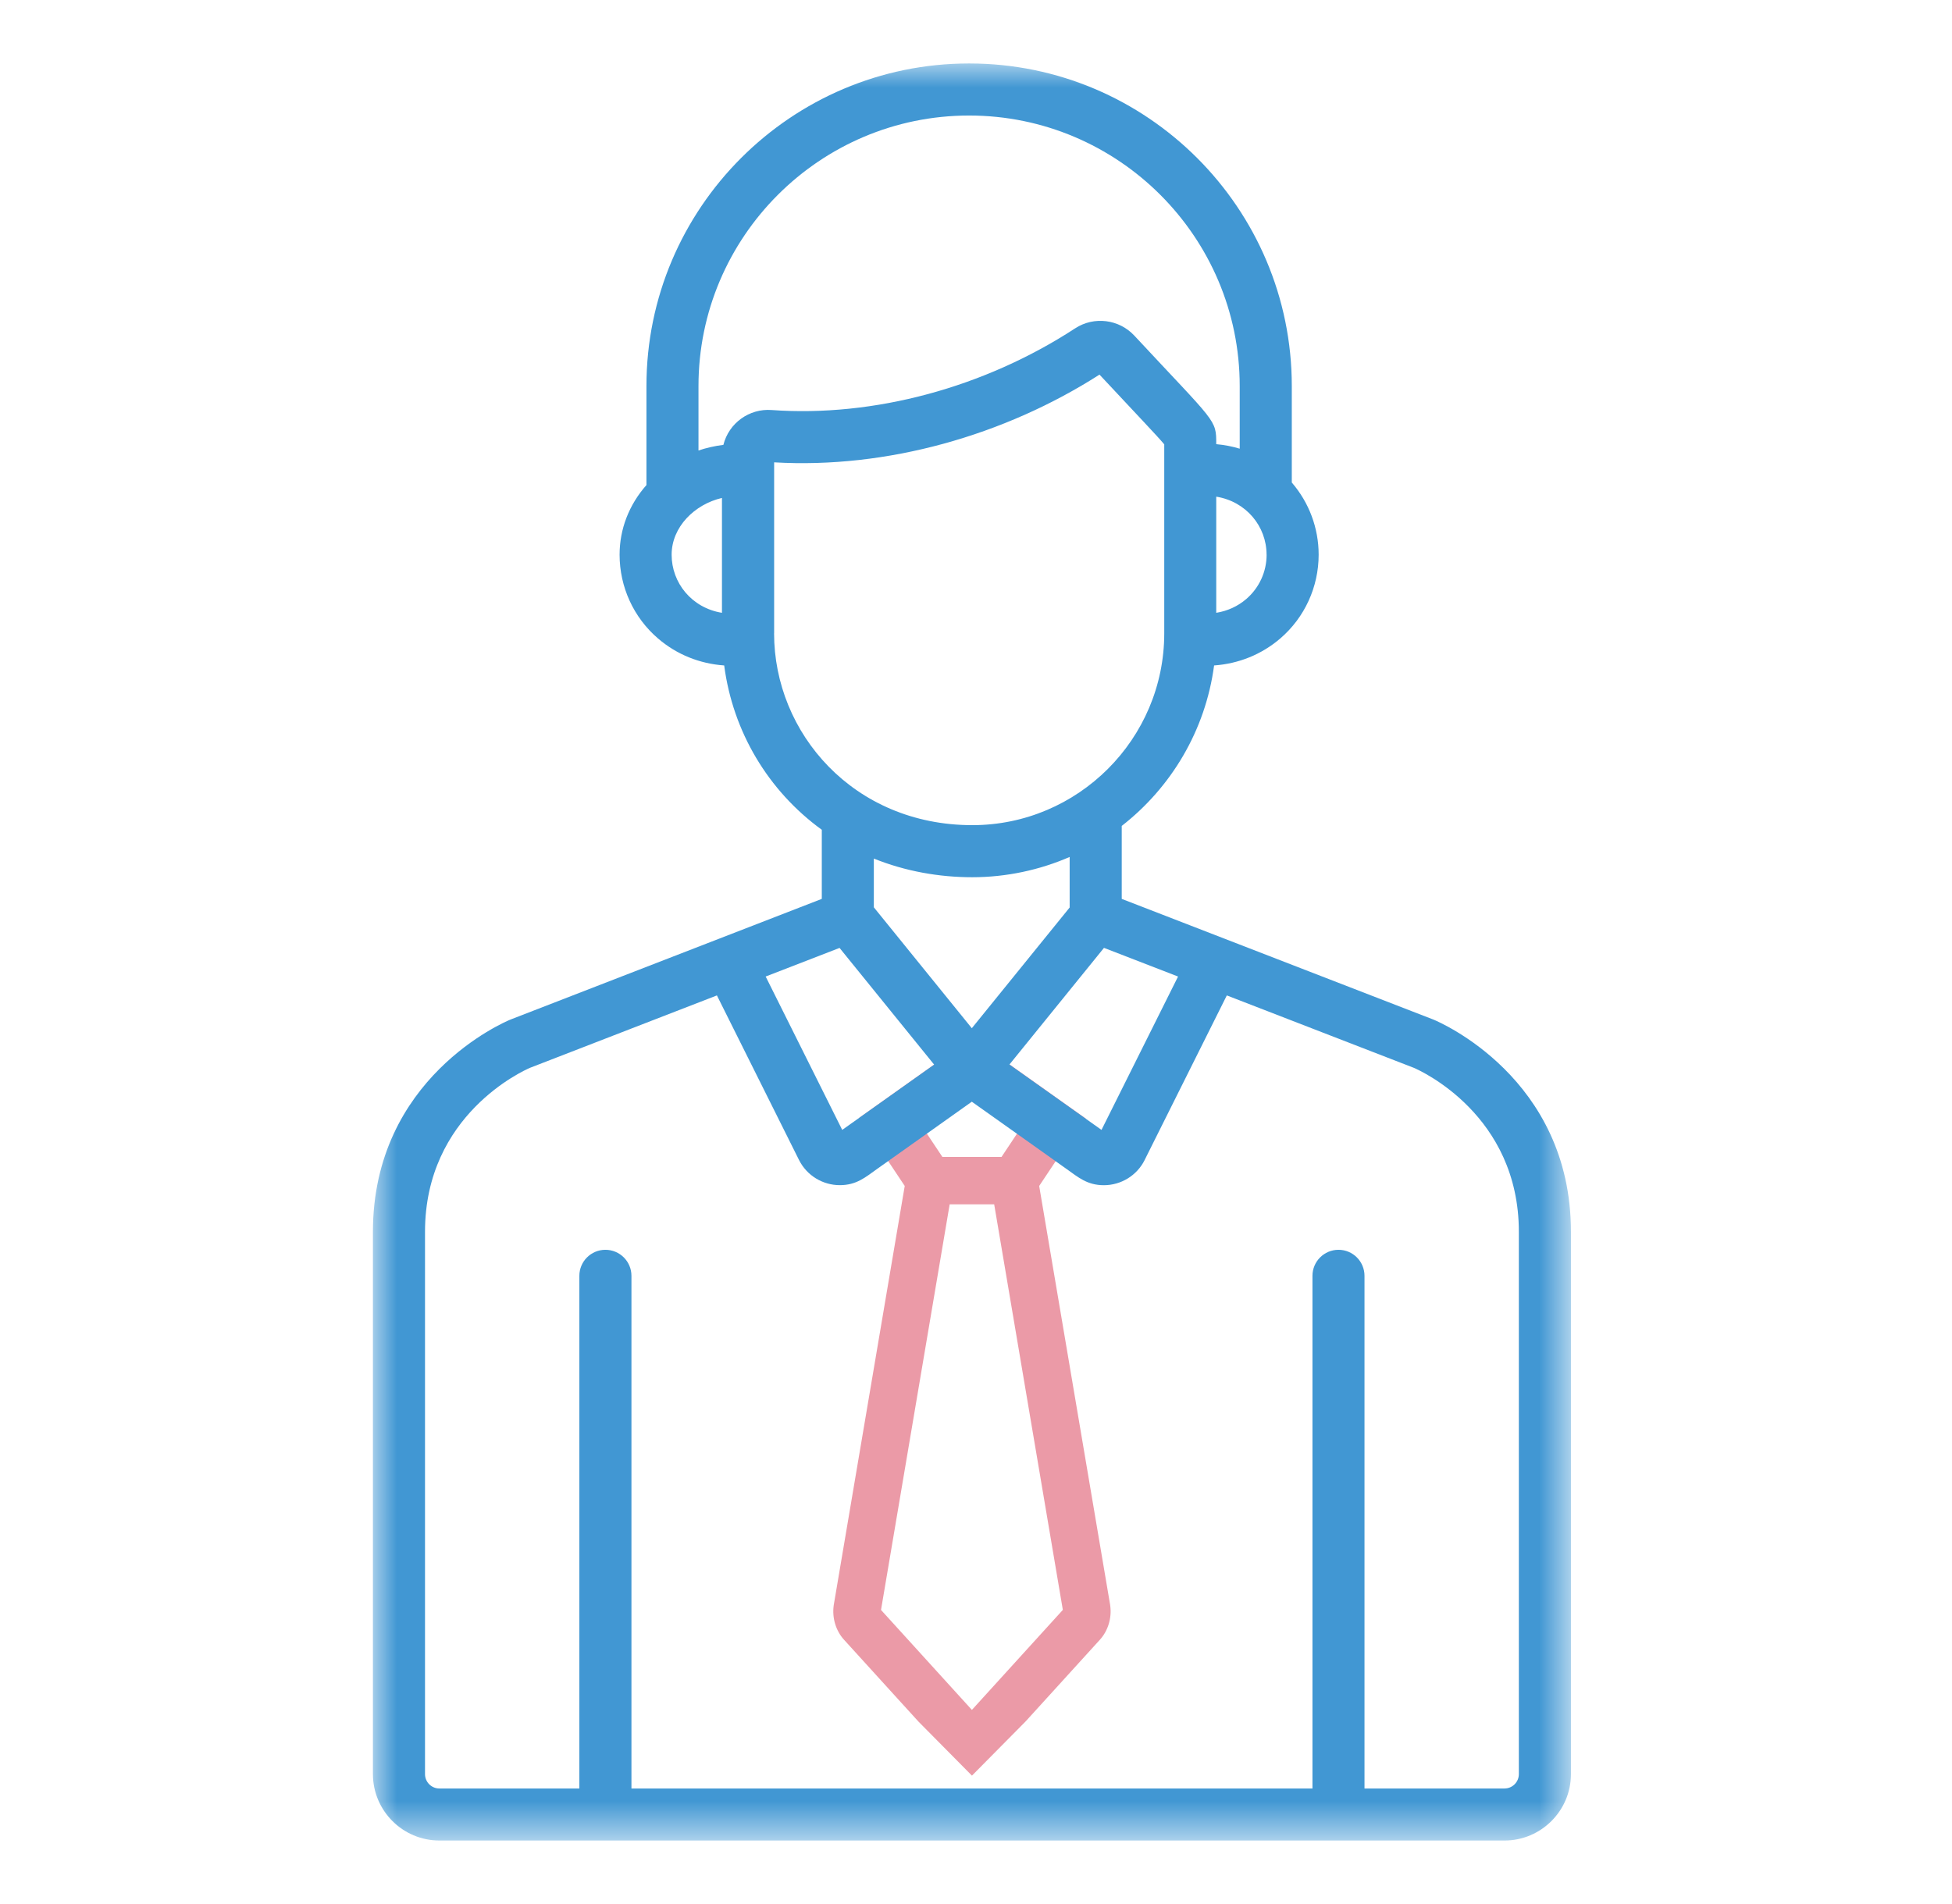 <svg xmlns="http://www.w3.org/2000/svg" xmlns:xlink="http://www.w3.org/1999/xlink" width="41" height="40" viewBox="0 0 41 40">
    <defs>
        <path id="vao8xgefma" d="M0 0L25.164 0 25.164 37.333 0 37.333z"/>
    </defs>
    <g fill="none" fill-rule="evenodd">
        <g>
            <g>
                <g>
                    <path d="M0 0H40V40H0z" transform="translate(-763 -1145) translate(763.5 1145)"/>
                </g>
                <g>
                    <path fill="#EB9AA7" d="M10.672 32.488l1.442-8.52h.935l1.442 8.52-1.91 2.101-1.909-2.1zm.096-9.51l.402.604-1.49 8.799-.002.015c-.036.26.045.529.215.717l1.564 1.72 1.125 1.137 1.125-1.137 1.564-1.72c.17-.188.251-.456.215-.717l-.002-.015-1.49-8.799.402-.604.583-.808-1.677-1.191-.72-.516-.722.517-1.656 1.177.564.82zm2.815-.577l-.38.571h-1.242l-.38-.571 1-.711 1.002.71z" transform="translate(-763 -1145) translate(763.5 1145) translate(7.333 1.333)"/>
                    <g transform="translate(-763 -1145) translate(763.5 1145) translate(7.333 1.333)">
                        <mask id="avhxbe353b" fill="#fff">
                            <use xlink:href="#vao8xgefma"/>
                        </mask>
                        <path fill="#4197D3" d="M9.857 22.404l-1.608-3.222 1.552-.601 1.987 2.452-1.931 1.371zm-1.43-10.432V8.38c2.36.138 4.835-.563 6.834-1.843.792.85 1.22 1.295 1.36 1.465v3.97c0 2.22-1.811 4.03-4.031 4.03-2.494 0-4.164-1.934-4.164-4.03zM7.361 8.013c-.174.02-.374.067-.523.118V6.778c0-3.134 2.55-5.684 5.684-5.684 3.134 0 5.684 2.55 5.684 5.684v1.315c-.159-.048-.324-.08-.493-.095 0-.528.005-.426-1.722-2.282-.317-.34-.842-.412-1.242-.151-1.905 1.244-4.23 1.87-6.374 1.716-.47-.036-.899.274-1.014.732zm-.03 3.528c-.635-.103-1.057-.629-1.057-1.22 0-.585.485-1.061 1.057-1.193v2.413zm11.44-1.22c0 .358-.156.697-.427.93-.178.153-.394.252-.631.29v-2.44c.628.101 1.057.623 1.057 1.22zm-8.25 7.407v-1.024c.664.268 1.374.392 2.067.392.717 0 1.42-.153 2.046-.426v1.062l-2.055 2.536-2.058-2.54zm.96 4.864l1.098-.78 1.099.78.892.634c.244.173.431.34.783.34.358 0 .693-.201.857-.53v-.001l1.725-3.456 3.928 1.521c.142.061 2.206.99 2.206 3.445v11.393c0 .166-.135.302-.302.302h-2.94V25.47c0-.302-.244-.547-.546-.547-.302 0-.547.245-.547.547v10.77H5.43V25.47c0-.302-.245-.547-.547-.547-.302 0-.547.245-.547.547v10.77h-2.94c-.167 0-.302-.136-.302-.302V24.545c0-2.463 2.078-3.39 2.205-3.445l3.926-1.521 1.724 3.456c.165.33.5.53.857.53.35 0 .536-.164.783-.34l.892-.633zm5.43-3.41l-1.608 3.222-1.934-1.373 1.986-2.451 1.555.602zM9.157 37.333h14.61c.77 0 1.396-.626 1.396-1.395V24.544c0-3.233-2.769-4.408-2.887-4.457l-.01-.004-6.538-2.532v-1.533c1.038-.808 1.758-2.005 1.94-3.371.517-.037.997-.23 1.39-.567.512-.44.806-1.082.806-1.76 0-.562-.203-1.098-.564-1.516V6.778C19.3 3.04 16.26 0 12.523 0 8.786 0 5.745 3.04 5.745 6.778v2.079c-.365.414-.564.923-.564 1.463 0 .678.294 1.32.807 1.76.392.337.872.53 1.39.567.182 1.391.923 2.633 2.05 3.452v1.452l-6.531 2.532-.01.004C2.767 20.136 0 21.311 0 24.545v11.392c0 .77.626 1.396 1.396 1.396H9.158z" mask="url(#avhxbe353b)"/>
                    </g>
                </g>
            </g>
        </g>
    </g>
</svg>
